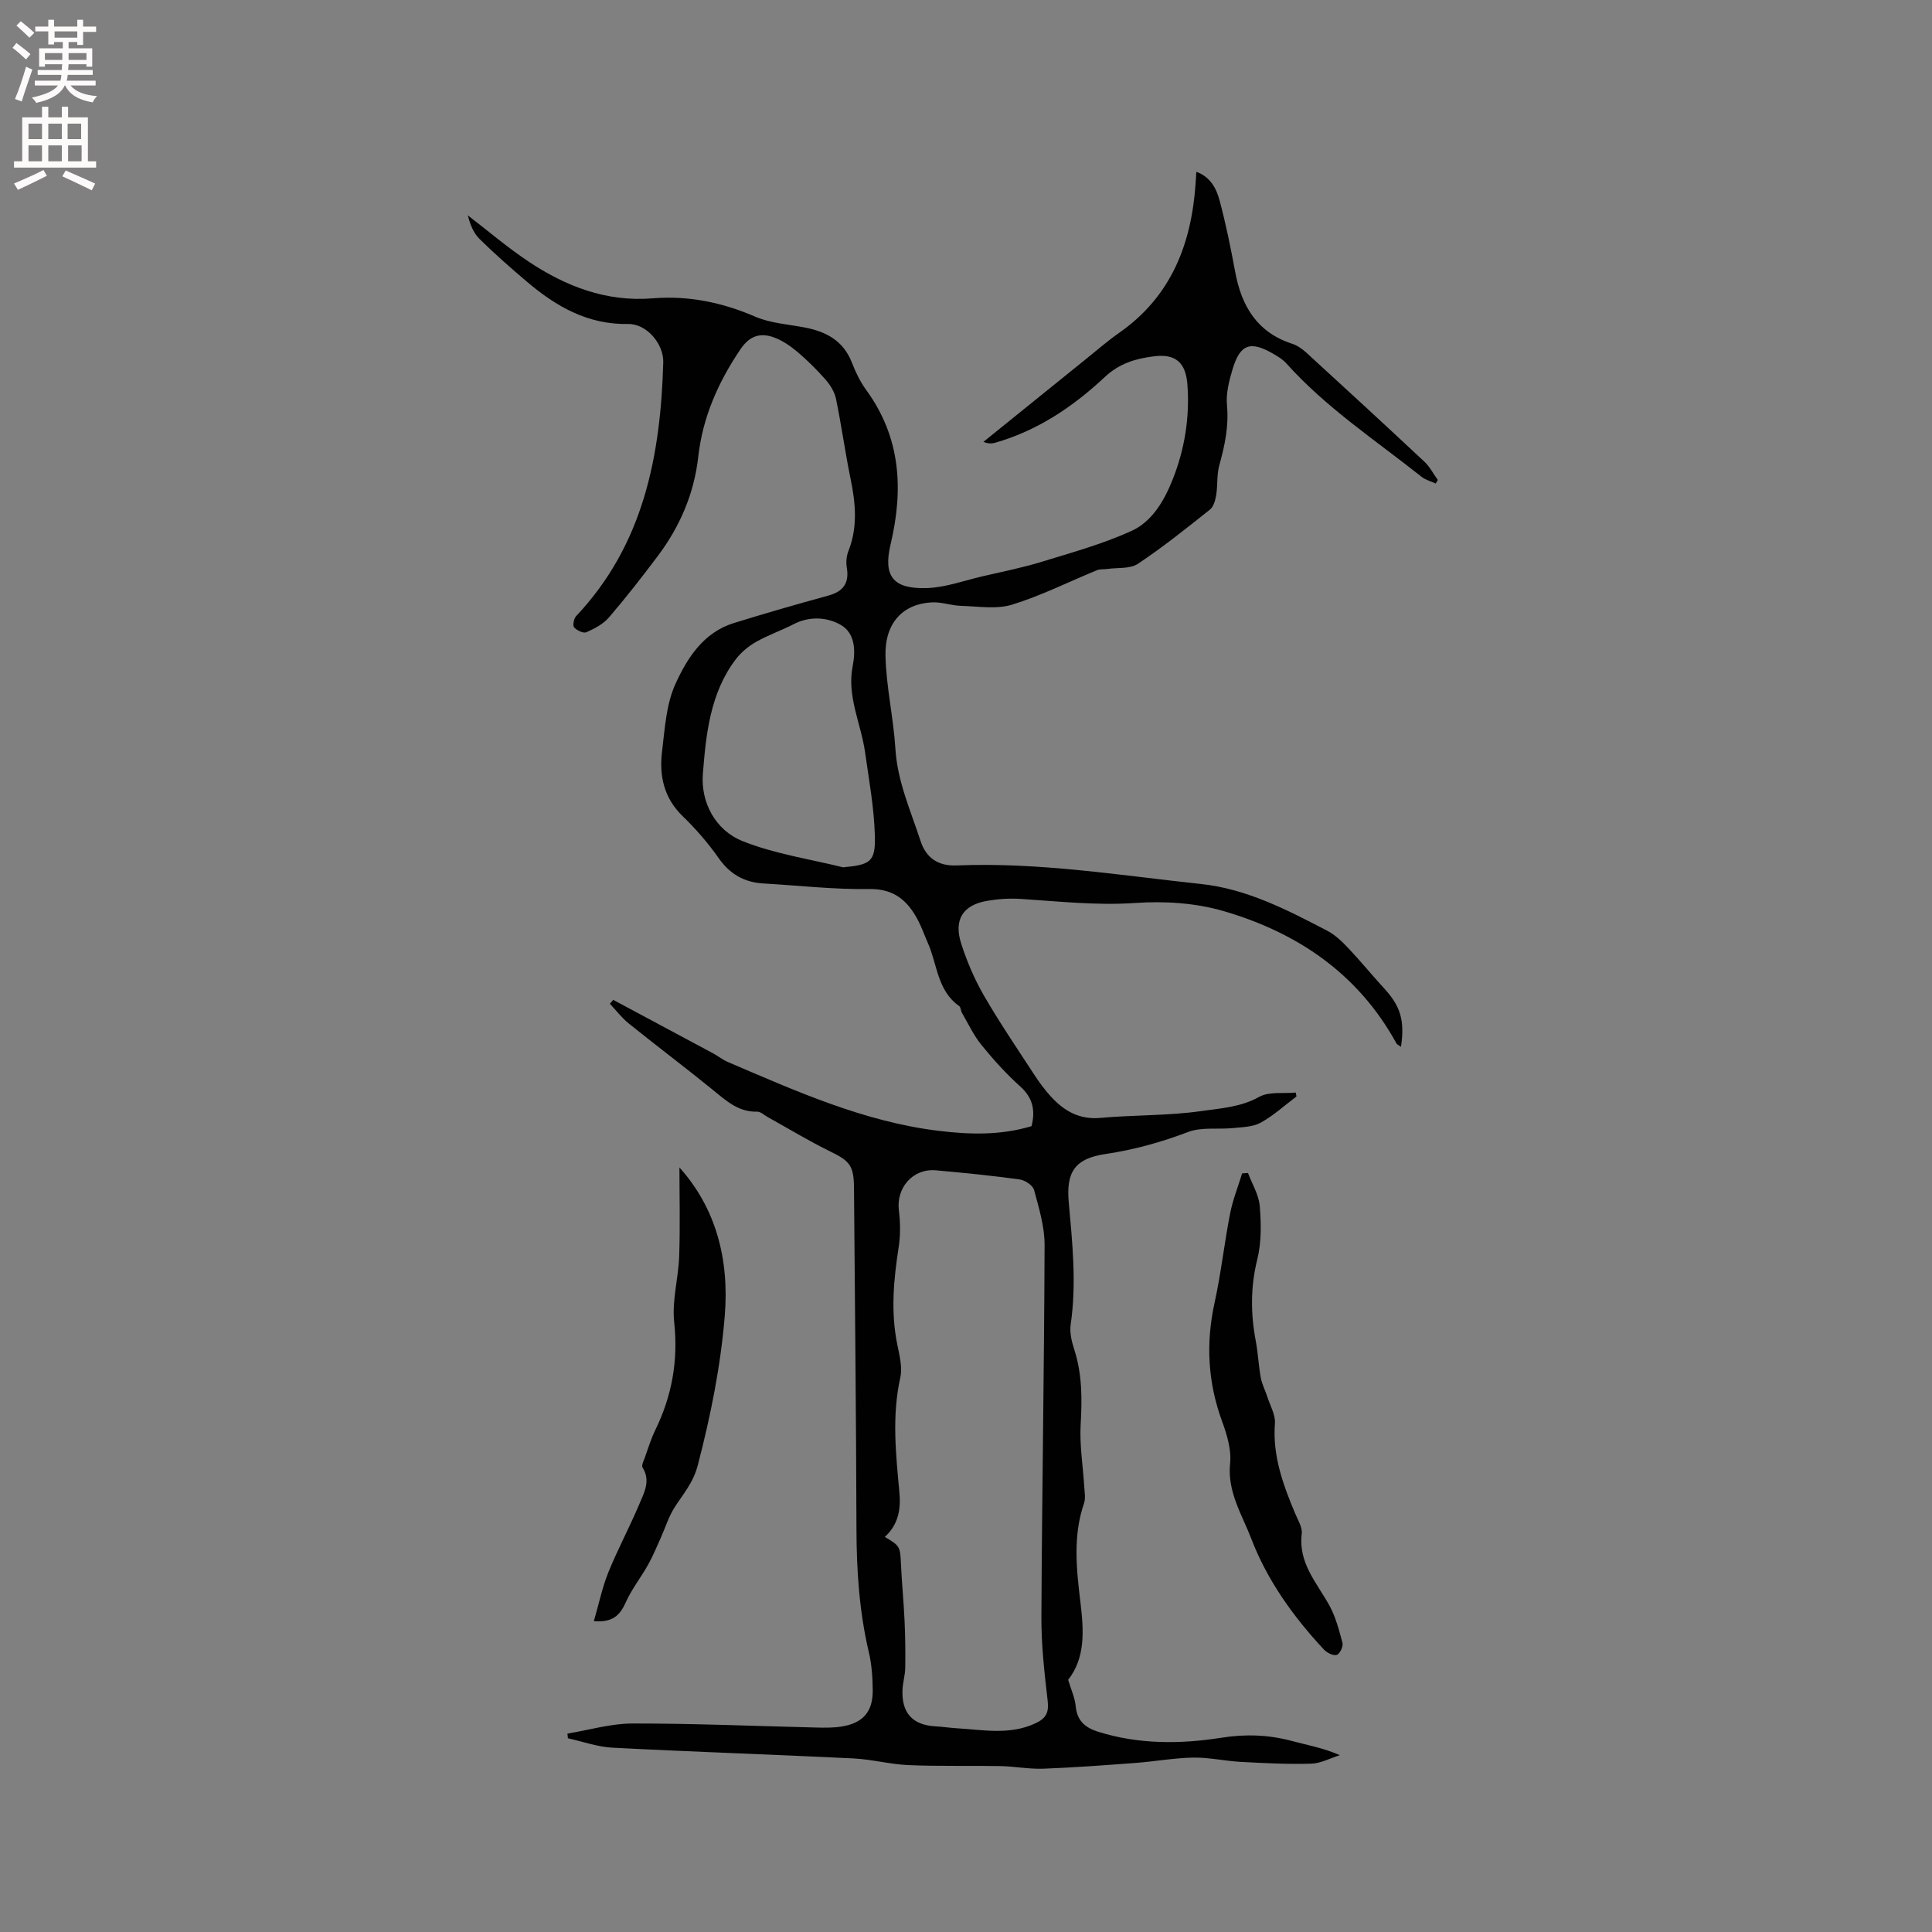 <svg enable-background="new 0 0 400 400" viewBox="0 0 400 400" xmlns="http://www.w3.org/2000/svg"><rect x="0" y="0" width="400" height="400" fill="#808080" stroke="none"/><g fill="#010102"><path d="m221.15 347.79c.6 2.02 1.4 3.71 1.56 5.44.27 3.04 1.98 4.48 4.65 5.31 8.4 2.63 17 2.58 25.51 1.24 5.06-.8 9.82-.62 14.69.69 3.16.85 6.4 1.41 9.84 2.92-1.98.62-3.94 1.7-5.93 1.76-4.85.14-9.72-.11-14.58-.37-3.28-.18-6.54-.94-9.8-.89-3.94.06-7.86.79-11.8 1.09-6.42.48-12.85.97-19.28 1.21-2.94.11-5.9-.48-8.86-.54-6.34-.12-12.68.07-19.01-.2-3.84-.16-7.64-1.2-11.48-1.39-16.61-.81-33.24-1.36-49.85-2.22-3.1-.16-6.16-1.27-9.23-1.95-.03-.32-.07-.64-.1-.97 4.51-.74 9.01-2.09 13.52-2.09 12.71-.01 25.42.54 38.13.84 1.68.04 3.39.06 5.05-.2 4.46-.69 6.55-3.04 6.51-7.53-.02-2.63-.21-5.33-.81-7.88-1.98-8.41-2.54-16.92-2.56-25.54-.06-23.54-.33-47.08-.51-70.62-.04-4.57-.89-5.53-4.86-7.47-4.43-2.17-8.66-4.74-12.98-7.14-.73-.4-1.48-1.15-2.2-1.13-3.88.11-6.4-2.25-9.13-4.47-5.75-4.67-11.67-9.13-17.44-13.77-1.46-1.18-2.63-2.72-3.93-4.1l.69-.81c6.91 3.7 13.81 7.38 20.71 11.09 1.02.55 1.95 1.32 3.01 1.77 14.12 6.03 28.14 12.36 43.6 14.25 6.45.79 12.89.97 19.29-.96.8-3.18.33-5.82-2.33-8.21-2.91-2.61-5.56-5.55-8.03-8.59-1.62-1.99-2.73-4.4-4.04-6.64-.26-.45-.24-1.19-.6-1.44-4.53-3.19-4.5-8.62-6.47-13.06-.69-1.55-1.24-3.16-2.02-4.65-2.13-4.07-4.93-6.59-10.15-6.51-7.29.12-14.59-.73-21.89-1.15-3.96-.23-6.92-1.93-9.26-5.26-2.18-3.11-4.71-6.03-7.44-8.67-3.9-3.77-4.88-8.38-4.27-13.38.57-4.72.85-9.75 2.76-13.97 2.44-5.37 5.8-10.69 12.12-12.64 6.47-2 12.98-3.88 19.51-5.67 3.12-.85 4.41-2.58 3.86-5.81-.18-1.09-.08-2.38.33-3.4 1.96-4.95 1.5-9.89.46-14.94-1.13-5.5-1.89-11.07-3.02-16.57-.29-1.42-1.16-2.85-2.13-3.96-1.81-2.07-3.78-4.02-5.88-5.8-1.42-1.2-3.05-2.32-4.78-2.96-2.83-1.05-5.06-.42-6.99 2.42-4.6 6.8-7.83 14.07-8.74 22.24-.86 7.7-3.82 14.51-8.42 20.63-3.25 4.32-6.57 8.59-10.09 12.68-1.17 1.36-2.97 2.3-4.66 3.05-.62.27-1.98-.38-2.53-1.01-.34-.4-.07-1.83.42-2.34 13.95-14.79 17.48-33.15 18.03-52.52.11-3.83-3.44-8.02-7.27-7.95-8.33.15-14.87-3.6-20.89-8.7-3.4-2.88-6.75-5.82-9.91-8.94-1.26-1.24-1.94-3.07-2.39-4.85 4.16 3.19 8.16 6.62 12.51 9.52 7.73 5.17 16.16 8.43 25.69 7.66 7.46-.61 14.43.83 21.3 3.79 3.11 1.34 6.7 1.58 10.09 2.21 4.53.84 8.16 2.73 9.94 7.34.76 1.96 1.71 3.93 2.94 5.62 7.17 9.83 7.76 20.57 5.05 32-1.56 6.58.55 9.23 7.42 9.03 3.89-.11 7.75-1.54 11.61-2.44 4.11-.95 8.26-1.78 12.28-3.01 6.25-1.92 12.62-3.68 18.54-6.37 4.32-1.96 6.83-6.3 8.57-10.7 2.49-6.28 3.54-12.86 3.04-19.62-.34-4.55-2.44-6.41-6.92-5.85-3.74.47-7.11 1.41-10.21 4.31-6.51 6.1-13.91 11.09-22.69 13.59-.68.19-1.41.22-2.41-.19 7.05-5.69 14.09-11.39 21.15-17.08 2.31-1.86 4.56-3.82 6.99-5.52 10.71-7.5 14.91-18.3 15.78-30.82.05-.74.1-1.48.16-2.49 2.91 1.05 4.15 3.46 4.8 5.89 1.32 4.89 2.32 9.88 3.25 14.87 1.31 7.05 4.52 12.46 11.73 14.82 1.07.35 2.11 1.05 2.96 1.83 8.2 7.5 16.37 15.02 24.48 22.61 1.12 1.05 1.85 2.51 2.77 3.78-.14.25-.29.49-.43.74-.99-.46-2.12-.75-2.95-1.41-9.53-7.57-19.77-14.3-27.97-23.46-.69-.77-1.63-1.36-2.54-1.89-4.89-2.88-7.03-2.17-8.61 3.13-.71 2.38-1.38 4.98-1.15 7.39.41 4.35-.45 8.37-1.59 12.47-.54 1.96-.31 4.12-.64 6.16-.18 1.06-.54 2.41-1.3 3.01-4.87 3.87-9.73 7.78-14.91 11.22-1.63 1.09-4.21.76-6.35 1.07-.71.1-1.49-.01-2.13.26-5.86 2.4-11.56 5.28-17.58 7.13-3.26 1-7.06.34-10.61.24-1.99-.06-3.99-.82-5.96-.72-6 .3-9.78 4.23-9.63 11.06.14 6.41 1.65 12.79 2.05 19.21.41 6.8 3.16 12.85 5.21 19.13 1.14 3.5 3.62 5.23 7.49 5.07 17.03-.7 33.81 2.05 50.64 3.85 9.36 1 17.8 5.35 26.07 9.67 1.64.86 3.08 2.24 4.37 3.61 2.55 2.69 4.89 5.58 7.4 8.31 3.38 3.67 4.31 6.61 3.5 12.11-.39-.29-.8-.44-.95-.72-7.91-14.42-20.52-22.95-35.85-27.4-5.76-1.67-12.17-2.08-18.19-1.66-8.01.55-15.84-.33-23.75-.84-2.3-.15-4.67.01-6.94.4-5.02.86-6.97 3.89-5.37 8.87 1.19 3.7 2.75 7.36 4.69 10.72 3.23 5.59 6.87 10.94 10.39 16.34 1.04 1.59 2.17 3.15 3.45 4.55 2.74 3 5.9 4.86 10.31 4.46 6.96-.64 14.02-.43 20.91-1.42 3.96-.57 8.12-.8 11.93-2.93 2.06-1.15 5.02-.65 7.58-.9.05.27.1.54.15.81-2.44 1.84-4.74 3.95-7.39 5.42-1.61.89-3.76.93-5.69 1.12-3.12.32-6.53-.25-9.34.81-5.58 2.12-11.19 3.69-17.1 4.56-6.33.93-8.19 3.7-7.63 9.97.76 8.44 1.64 16.87.4 25.36-.25 1.69.24 3.59.78 5.27 1.61 5.05 1.59 10.14 1.29 15.38-.25 4.26.48 8.58.74 12.88.07 1.15.31 2.41-.04 3.45-2.36 6.86-1.56 13.77-.72 20.74.66 5.6 1.02 11.26-2.57 15.82zm-37.96-29.59c3.12 1.82 3.18 2.06 3.33 5.4.18 3.99.58 7.97.76 11.95.15 3.25.19 6.52.14 9.77-.02 1.47-.48 2.93-.56 4.41-.26 4.88 2.05 7.43 6.82 7.69 1.48.08 2.95.31 4.43.4 5.46.32 10.94 1.46 16.27-1.03 2.17-1.01 2.82-2.21 2.53-4.64-.67-5.77-1.33-11.6-1.3-17.4.12-25.66.58-51.31.66-76.97.01-3.82-1.17-7.68-2.18-11.42-.26-.95-1.88-2.02-2.99-2.17-5.77-.79-11.57-1.38-17.38-1.89-4.72-.41-8.19 3.62-7.62 8.28.31 2.49.35 5.09-.03 7.56-1.05 6.74-1.68 13.43-.3 20.21.46 2.26 1.1 4.75.62 6.9-1.76 7.94-.91 15.8-.18 23.72.31 3.35-.13 6.6-3.02 9.23zm-8.64-138.63c5.65-.53 6.74-1.12 6.58-6.58-.16-5.77-1.22-11.53-2.03-17.27-.84-5.92-3.79-11.54-2.57-17.76.66-3.33.49-6.91-2.49-8.6-2.84-1.61-6.44-1.83-9.75-.12-2.53 1.31-5.27 2.24-7.75 3.65-1.58.9-3.1 2.16-4.2 3.6-5.32 7-6.17 15.52-6.82 23.74-.46 5.88 2.58 11.67 8.24 13.92 6.6 2.64 13.83 3.69 20.79 5.42z"/><path d="m258.38 242.85c.86 2.29 2.25 4.53 2.44 6.87.3 3.64.36 7.5-.51 11-1.42 5.72-1.39 11.27-.31 16.96.47 2.49.57 5.05 1.03 7.55.26 1.4.96 2.71 1.4 4.08.58 1.79 1.66 3.64 1.53 5.39-.52 6.71 1.69 12.69 4.19 18.66.57 1.36 1.52 2.86 1.36 4.18-.74 5.99 3.03 10.05 5.64 14.7 1.36 2.41 2.08 5.22 2.8 7.92.19.72-.56 2.27-1.19 2.47-.71.22-2.01-.42-2.63-1.08-6.34-6.79-11.78-14.38-15.06-22.97-1.88-4.91-5.01-9.71-4.39-15.61.29-2.8-.64-5.91-1.64-8.64-2.98-8.1-3.42-16.22-1.57-24.64 1.34-6.09 2.01-12.32 3.21-18.44.55-2.82 1.64-5.54 2.49-8.31.39-.03.8-.06 1.21-.09z"/><path d="m122.95 335.64c1.05-3.6 1.74-6.98 3.01-10.12 1.94-4.79 4.41-9.37 6.42-14.14.99-2.35 2.37-4.81.66-7.54-.27-.43.22-1.4.47-2.08.68-1.89 1.26-3.84 2.14-5.64 3.48-7.11 4.79-14.43 3.93-22.41-.48-4.46.89-9.1 1.04-13.67.21-6.3.05-12.61.05-18.33 7.54 8.4 10.35 18.96 9.38 30.76-.86 10.47-2.92 20.66-5.57 30.85-.98 3.79-3.11 6.04-4.91 8.92-1.18 1.89-1.84 4.1-2.77 6.16-.84 1.86-1.61 3.76-2.61 5.54-1.48 2.64-3.4 5.06-4.63 7.8-1.18 2.65-2.68 4.23-6.61 3.9z"/></g><path d="m2.6 9.9.8-1c.9.7 1.9 1.4 2.9 2.3l-.9 1.1c-1.1-1-2-1.8-2.8-2.4zm.5 10.6c.9-2.1 1.6-4.3 2.3-6.7.4.2.8.4 1.3.6-.7 2.1-1.5 4.3-2.2 6.6zm.3-15.2.9-.9c1 .8 2 1.6 2.8 2.4l-1 1c-.9-.9-1.8-1.7-2.7-2.5zm12.6-1.2h1.2v1.4h2.7v1.1h-2.7v2.7h-1.2v-.6h-1.8v1.3h4.9v3.8h-1.2v-.5h-3.7c0 .4-.1.9-.1 1.2h5.1v1h-5.2c0 .5-.1.9-.2 1.2h6v1h-5.2c1.1 1.3 2.9 2 5.5 2.2-.4.4-.7.8-.9 1.3-2.9-.5-4.8-1.6-5.7-3.5h-.1c-.8 1.7-2.7 2.9-5.9 3.6-.2-.4-.6-.8-.9-1.1 2.8-.6 4.6-1.4 5.4-2.5h-4.8v-1h5.3c.1-.3.2-.7.2-1.2h-4.9v-1h5c0-.4 0-.8.1-1.2h-3.6v.5h-1.2v-3.8h4.9v-1.3h-1.8v.5h-1.2v-2.7h-2.7v-1h2.7v-1.4h1.2v1.4h4.8zm-6.7 8.3h3.6c0-.4 0-.9 0-1.4h-3.6zm1.9-4.6h4.8v-1.3h-4.7v1.3zm6.7 3.2h-3.7v1.4h3.7z" fill="#fcfbfa"/><path d="m8.7 22.1h1.3v2.2h2.8v-2.2h1.3v2.2h4.1v9.1h1.7v1.3h-17v-1.3h1.7v-9.1h4.1zm.3 13.1.7 1.2c-1.8.9-3.8 1.9-6 2.9-.2-.4-.5-.8-.8-1.3 2.3-1 4.4-1.9 6.1-2.8zm-3.1-6.4h2.8v-3.2h-2.8zm0 4.6h2.8v-3.3h-2.8zm4.1-4.6h2.8v-3.2h-2.8zm0 4.6h2.8v-3.3h-2.8zm3.6 1.9c2.1.9 4.1 1.8 6.1 2.7l-.7 1.4c-2.2-1.1-4.2-2-6.1-2.9zm3.2-9.7h-2.8v3.2h2.8zm-2.7 7.8h2.8v-3.3h-2.8z" fill="#fcfbfa"/></svg>